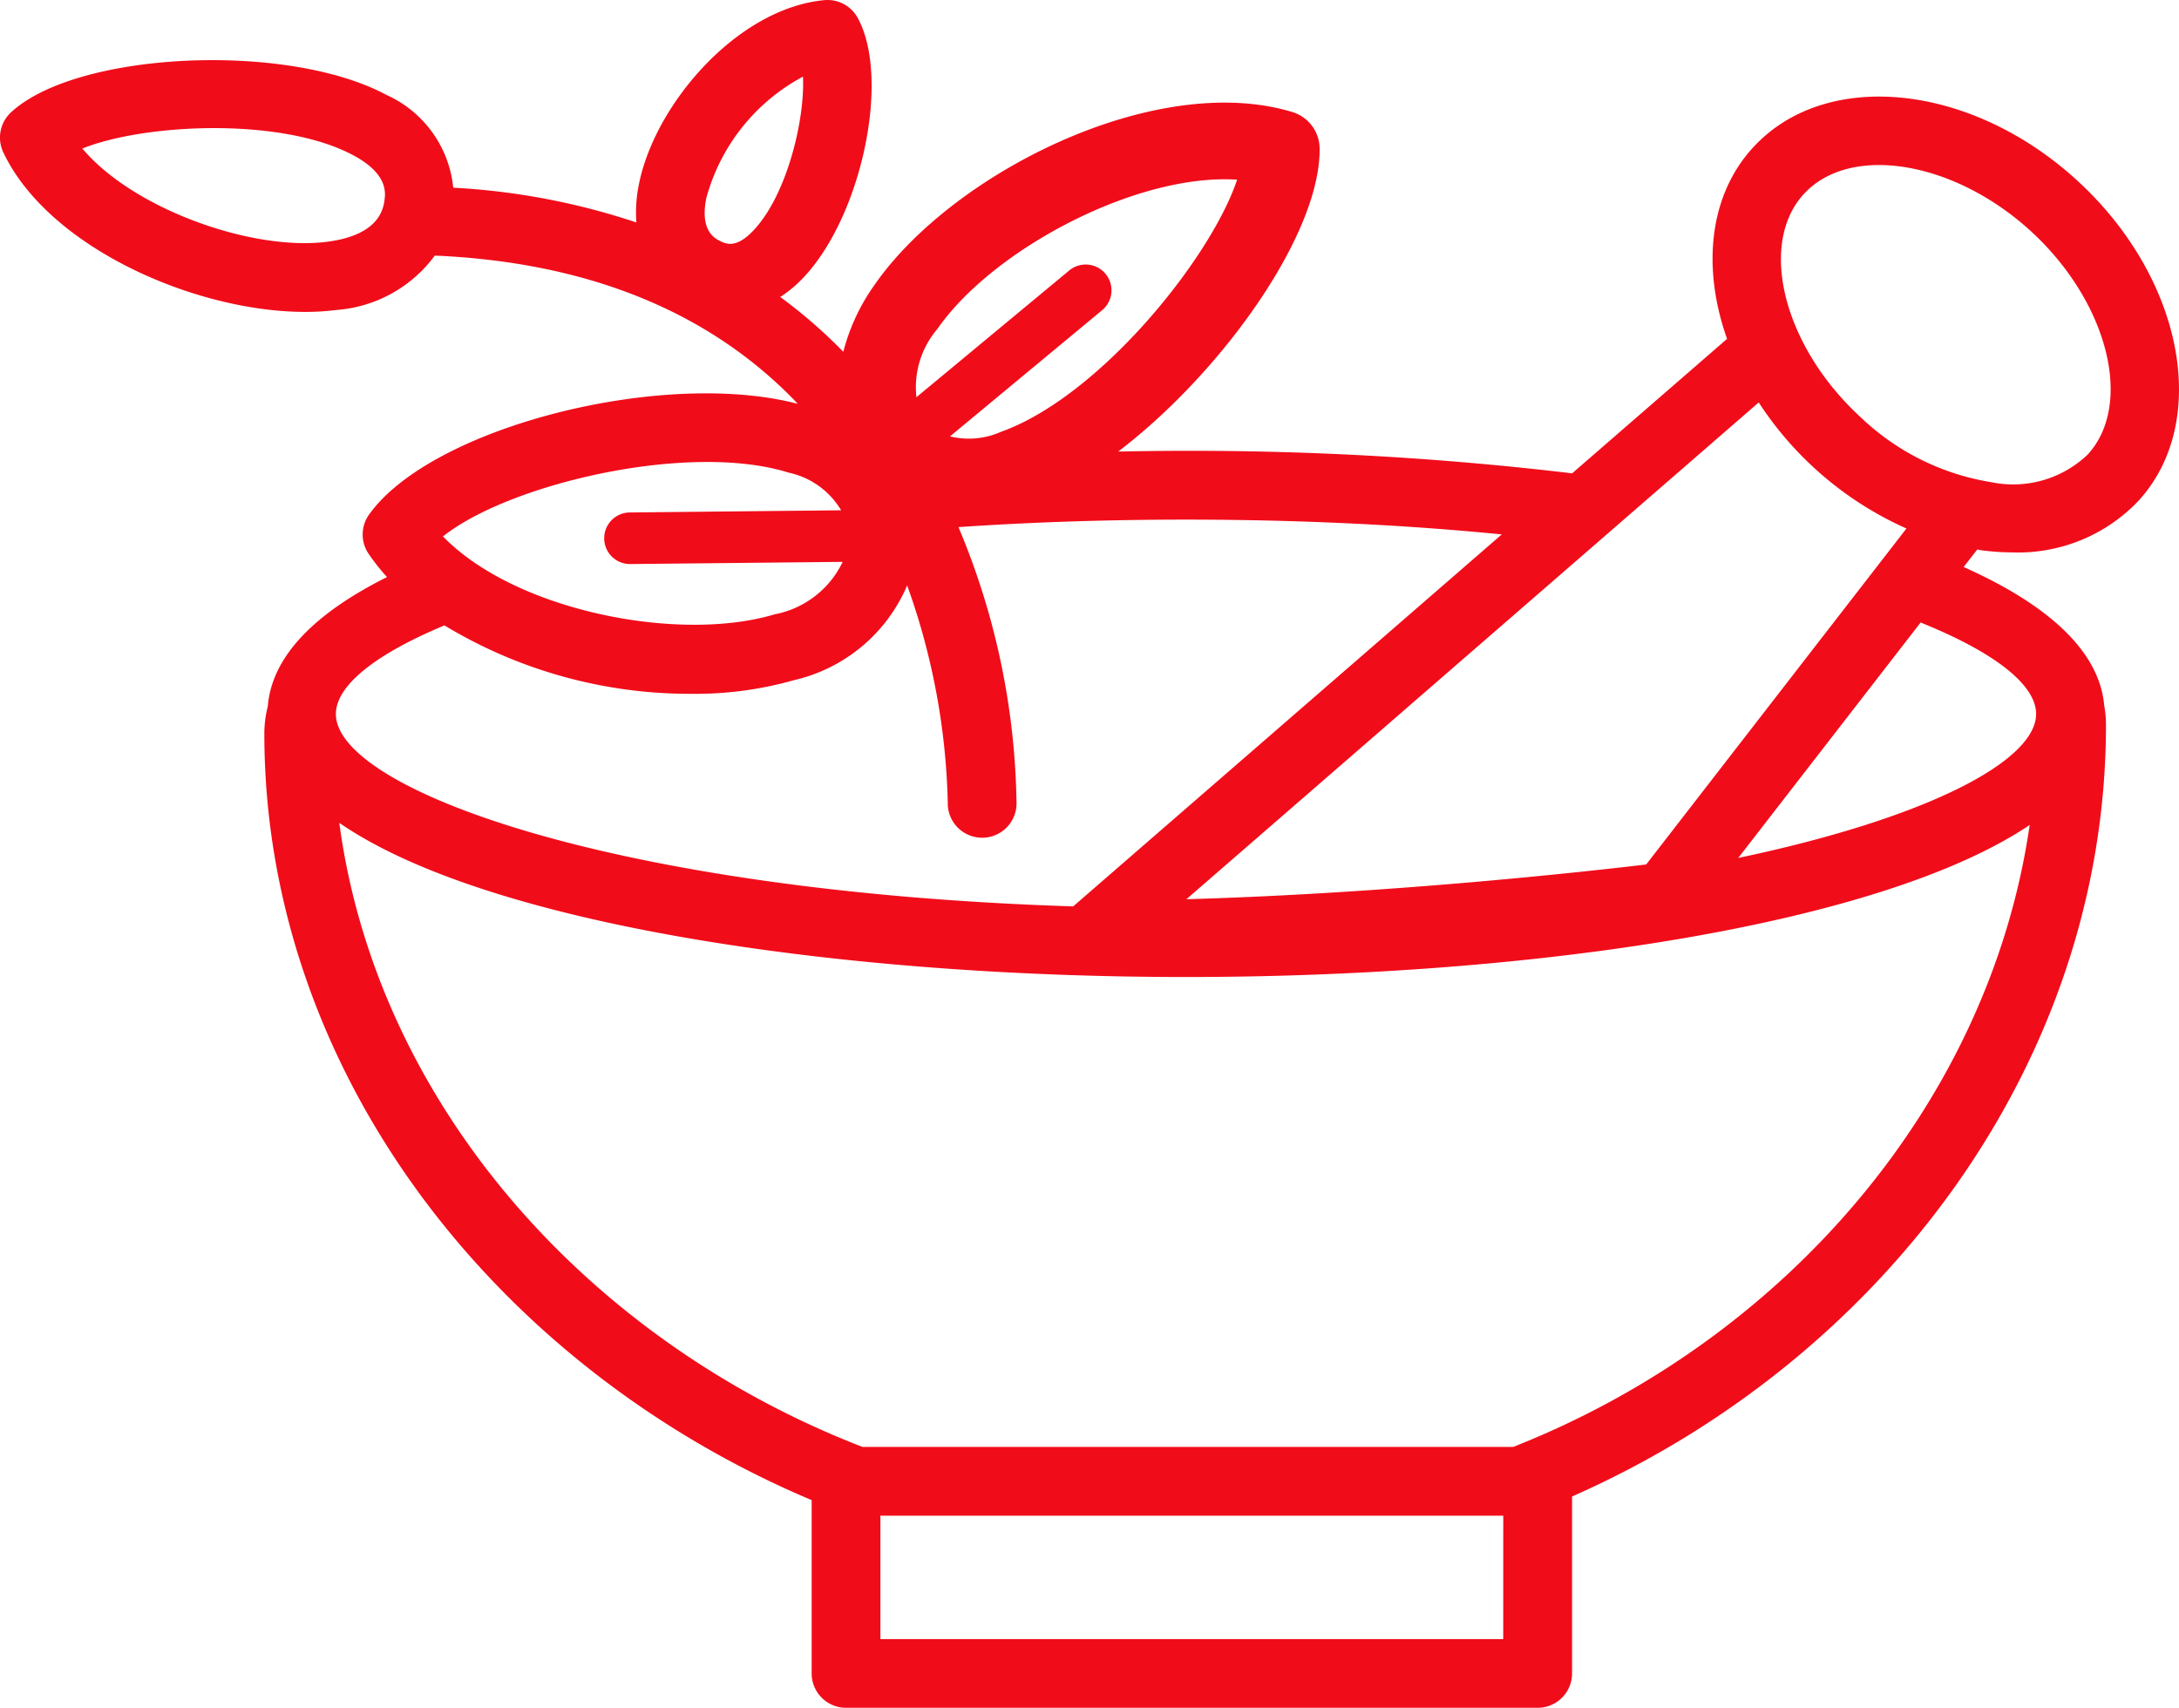 <svg xmlns="http://www.w3.org/2000/svg" xmlns:xlink="http://www.w3.org/1999/xlink" width="99.645" height="78.11" viewBox="0 0 99.645 78.11"><defs><clipPath id="a"><rect width="99.645" height="78.11" fill="#f10c1a"></rect></clipPath></defs><g clip-path="url(#a)"><path d="M90.676,25.177a10.779,10.779,0,0,0,1.362.089,7.585,7.585,0,0,0,5.746-2.351C101.107,19.3,99.86,12.725,95,8.265S83.494,3.123,80.171,6.742c-2.025,2.2-2.344,5.506-1.193,8.757L71.893,21.65a147.176,147.176,0,0,0-17.656-1.03c-1.035,0-2.07.013-3.1.033C55.924,17,60.405,10.663,60.345,6.777A1.755,1.755,0,0,0,59.1,5.125C52.863,3.229,43.543,7.9,39.985,13.04a9.236,9.236,0,0,0-1.421,3.053c-.016-.017-.031-.034-.047-.051a23.307,23.307,0,0,0-2.837-2.459,5.708,5.708,0,0,0,1.014-.837C39.4,9.942,40.742,3.586,39.221.816A1.575,1.575,0,0,0,37.7.006c-3.987.374-7.77,4.769-8.488,8.449a6.379,6.379,0,0,0-.111,1.72,31.7,31.7,0,0,0-8.375-1.59,5.218,5.218,0,0,0-3.064-4.248C13.122,1.9,3.5,2.351.5,5.142a1.572,1.572,0,0,0-.35,1.824c2.067,4.367,8.8,7.3,13.8,7.3a11.166,11.166,0,0,0,1.443-.089,6.146,6.146,0,0,0,4.49-2.487c6.887.3,12.39,2.492,16.369,6.539.078.079.15.161.226.241-6.18-1.616-16.74,1.057-19.6,5.064a1.572,1.572,0,0,0-.027,1.789,9.986,9.986,0,0,0,.847,1.072c-3.275,1.634-5.269,3.611-5.452,5.915a5.052,5.052,0,0,0-.158,1.238c0,15.326,10.424,28.9,25.029,35.066v7.925a1.572,1.572,0,0,0,1.573,1.573H70.317a1.573,1.573,0,0,0,1.573-1.573V68.447c14.265-6.289,24.416-19.919,24.416-35.292a5.123,5.123,0,0,0-.081-.891c-.225-2.506-2.6-4.621-6.428-6.33l.621-.8c.086.013.172.034.258.045M17.576,9.219c-.07.379-.28,1.533-2.592,1.836-3.407.452-8.867-1.472-11.219-4.261,2.848-1.145,9.121-1.45,12.4.313,1.614.867,1.466,1.756,1.407,2.111M32.3,9.058a8.956,8.956,0,0,1,4.42-5.553c.094,2-.751,5.464-2.288,7.059-.784.816-1.242.587-1.5.461S32,10.544,32.3,9.058m50.193-.188c2.114-2.3,6.871-1.516,10.388,1.713s4.7,7.9,2.59,10.206a4.929,4.929,0,0,1-4.391,1.269,11.218,11.218,0,0,1-6-2.981c-3.517-3.23-4.7-7.9-2.59-10.206M42.872,15.04C45.273,11.573,51.433,8.2,56,8.2q.291,0,.573.018c-1.2,3.6-6.3,9.928-10.8,11.533a3.606,3.606,0,0,1-2.329.208l6.932-5.751a1.18,1.18,0,1,0-1.507-1.815l-6.961,5.775a4.113,4.113,0,0,1,.964-3.129m-6.808,6.579a3.678,3.678,0,0,1,2.4,1.722l-9.694.1a1.18,1.18,0,0,0,.012,2.359h.013l9.74-.1a4.347,4.347,0,0,1-3.114,2.4c-4.351,1.309-11.838-.141-15.164-3.563,3.052-2.429,11.287-4.344,15.813-2.916M20.316,28.6a21.681,21.681,0,0,0,11.311,3.134,16.473,16.473,0,0,0,4.694-.628,7.425,7.425,0,0,0,5.163-4.33,31.343,31.343,0,0,1,1.857,9.941,1.573,1.573,0,0,0,1.542,1.6h.032a1.573,1.573,0,0,0,1.571-1.542A33.669,33.669,0,0,0,43.83,24.109c3.238-.22,6.711-.342,10.406-.342,5.279,0,10.112.249,14.44.676l-19.6,17.014c-21.018-.672-33.716-5.365-33.716-8.8,0-1.267,1.726-2.7,4.954-4.048m48.428,46.36H40.261V69.326H68.744ZM69.2,66.18H39.438C26.72,61.253,17.219,50.352,15.516,37.636c6.735,4.645,22.8,7.051,38.72,7.051,15.812,0,31.763-2.372,38.581-6.953C90.977,50.427,81.639,61.271,69.2,66.18M93.111,32.653c0,2.133-4.894,4.748-13.622,6.589l8.34-10.769c3.436,1.382,5.282,2.872,5.282,4.18M75.28,39.54c-2.459.293-11.6,1.323-21.026,1.589L80.426,18.408a15.679,15.679,0,0,0,6.755,5.765Z" transform="translate(0 0)" fill="#f10c1a"></path></g></svg>